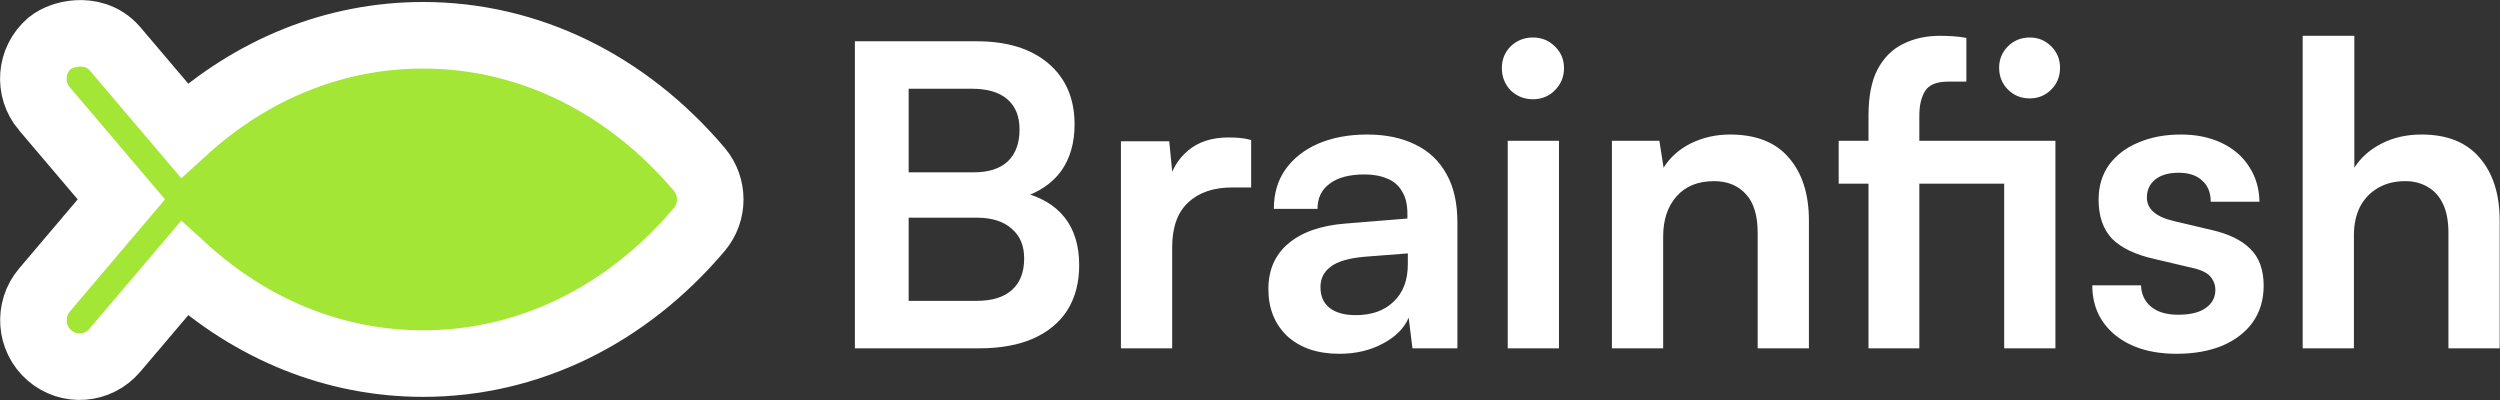 <svg width="450" height="72" viewBox="0 0 450 72" fill="none" xmlns="http://www.w3.org/2000/svg">
<rect x="0" y="0" width="450" height="72" fill="#333333" stroke="none"/>
<path d="M33.19 48.31C45.335 59.36 60.307 65.445 76.16 65.445C95.095 65.445 112.749 56.794 125.863 41.326L125.868 41.32L125.873 41.314C128.501 38.186 128.501 33.607 125.873 30.48L125.867 30.473L125.861 30.466C112.75 15.025 95.097 6.349 76.16 6.349C60.309 6.349 45.336 12.412 33.188 23.482L20.657 8.726L20.637 8.702L20.616 8.678C18.598 6.387 15.919 5.895 13.907 6.017C12.897 6.079 11.961 6.294 11.173 6.572C10.448 6.828 9.605 7.224 8.924 7.803L8.912 7.812L8.901 7.822C5.422 10.83 5.008 16.084 8.007 19.593C8.009 19.595 8.011 19.598 8.013 19.6L21.845 35.886L8.002 52.206L7.997 52.212C5.048 55.701 5.43 60.974 8.901 63.971C12.41 67.004 17.649 66.579 20.647 63.079L20.652 63.073L20.657 63.067L33.19 48.31Z" fill="#A3E635" stroke="white" stroke-width="11.98" stroke-linecap="square"/>
<path d="M163.558 7.43V62.698H153.881V7.43H163.558ZM175.807 39.184H160.61V31.019H175.277C177.949 31.019 179.99 30.364 181.401 29.053C182.813 27.692 183.518 25.777 183.518 23.307C183.518 20.938 182.788 19.124 181.326 17.864C179.864 16.604 177.747 15.974 174.975 15.974H160.307V7.43H175.807C181.301 7.43 185.61 8.766 188.735 11.437C191.86 14.109 193.423 17.763 193.423 22.4C193.423 25.727 192.616 28.524 191.003 30.792C189.391 33.01 186.996 34.623 183.821 35.631V34.573C187.248 35.379 189.844 36.891 191.608 39.109C193.372 41.327 194.254 44.2 194.254 47.728C194.254 50.853 193.549 53.55 192.137 55.818C190.726 58.036 188.659 59.749 185.938 60.959C183.267 62.118 180.04 62.698 176.26 62.698H160.307V54.154H175.807C178.579 54.154 180.696 53.499 182.157 52.189C183.619 50.878 184.35 48.988 184.35 46.518C184.35 44.2 183.594 42.41 182.082 41.15C180.62 39.84 178.528 39.184 175.807 39.184ZM225.205 25.198V33.741H221.803C218.426 33.741 215.779 34.648 213.864 36.463C211.949 38.227 210.991 40.923 210.991 44.553V62.698H201.767V25.424H210.462L211.218 33.136H210.31C210.815 30.666 211.999 28.65 213.864 27.088C215.729 25.525 218.149 24.744 221.122 24.744C221.778 24.744 222.433 24.769 223.088 24.82C223.743 24.87 224.449 24.996 225.205 25.198ZM241.086 63.681C237.154 63.681 234.029 62.622 231.71 60.505C229.442 58.338 228.308 55.515 228.308 52.038C228.308 48.61 229.493 45.888 231.862 43.872C234.281 41.805 237.709 40.596 242.144 40.243L253.334 39.336V38.504C253.334 36.79 253.006 35.429 252.351 34.421C251.746 33.363 250.864 32.607 249.705 32.153C248.546 31.649 247.185 31.397 245.622 31.397C242.9 31.397 240.809 31.952 239.347 33.06C237.885 34.119 237.154 35.631 237.154 37.597H229.291C229.291 34.875 229.972 32.531 231.332 30.566C232.744 28.549 234.71 26.987 237.23 25.878C239.8 24.769 242.749 24.215 246.076 24.215C249.453 24.215 252.351 24.82 254.77 26.029C257.19 27.188 259.055 28.953 260.365 31.322C261.676 33.64 262.331 36.538 262.331 40.016V62.698H254.241L253.56 57.179C252.754 59.094 251.192 60.657 248.873 61.866C246.605 63.076 244.009 63.681 241.086 63.681ZM244.034 56.725C246.907 56.725 249.175 55.919 250.839 54.306C252.553 52.693 253.409 50.45 253.409 47.577V45.611L245.622 46.216C242.749 46.468 240.708 47.073 239.498 48.03C238.288 48.938 237.683 50.147 237.683 51.66C237.683 53.323 238.238 54.583 239.347 55.44C240.456 56.297 242.018 56.725 244.034 56.725ZM271.392 62.698V25.349H280.616V62.698H271.392ZM275.929 17.864C274.366 17.864 273.031 17.334 271.921 16.276C270.863 15.167 270.334 13.831 270.334 12.269C270.334 10.706 270.863 9.396 271.921 8.337C273.031 7.279 274.366 6.75 275.929 6.75C277.491 6.75 278.802 7.279 279.86 8.337C280.969 9.396 281.523 10.706 281.523 12.269C281.523 13.831 280.969 15.167 279.86 16.276C278.802 17.334 277.491 17.864 275.929 17.864ZM299.37 62.698H290.146V25.349H298.689L299.445 30.188C300.605 28.323 302.243 26.861 304.36 25.802C306.528 24.744 308.871 24.215 311.391 24.215C316.079 24.215 319.607 25.601 321.976 28.373C324.395 31.145 325.605 34.925 325.605 39.714V62.698H316.381V41.906C316.381 38.781 315.676 36.463 314.264 34.951C312.853 33.388 310.938 32.607 308.518 32.607C305.645 32.607 303.402 33.514 301.789 35.329C300.177 37.143 299.37 39.563 299.37 42.587V62.698ZM330.963 25.349H369.976V33.06H330.963V25.349ZM353.947 6.825V14.688C353.393 14.688 352.838 14.688 352.284 14.688C351.78 14.688 351.251 14.688 350.696 14.688C348.63 14.688 347.244 15.243 346.538 16.352C345.833 17.46 345.479 18.947 345.479 20.812V62.698H336.331V20.812C336.331 17.385 336.86 14.638 337.919 12.571C339.028 10.454 340.54 8.917 342.455 7.959C344.421 6.951 346.664 6.447 349.184 6.447C349.94 6.447 350.721 6.472 351.528 6.523C352.335 6.573 353.141 6.674 353.947 6.825ZM360.752 62.698V25.349H369.976V62.698H360.752ZM365.364 17.712C363.801 17.712 362.491 17.183 361.432 16.125C360.374 15.066 359.844 13.756 359.844 12.193C359.844 10.681 360.374 9.396 361.432 8.337C362.491 7.279 363.801 6.75 365.364 6.75C366.876 6.75 368.161 7.279 369.22 8.337C370.278 9.396 370.807 10.681 370.807 12.193C370.807 13.756 370.278 15.066 369.22 16.125C368.161 17.183 366.876 17.712 365.364 17.712ZM376.612 51.357H385.382C385.433 52.97 386.038 54.255 387.197 55.213C388.356 56.17 389.969 56.65 392.035 56.65C394.253 56.65 395.917 56.246 397.025 55.44C398.185 54.633 398.764 53.55 398.764 52.189C398.764 51.282 398.462 50.475 397.857 49.769C397.252 49.063 396.118 48.534 394.455 48.182L387.726 46.594C384.349 45.838 381.829 44.628 380.165 42.965C378.553 41.251 377.746 38.907 377.746 35.934C377.746 33.514 378.376 31.422 379.636 29.658C380.947 27.894 382.711 26.558 384.928 25.651C387.146 24.694 389.692 24.215 392.565 24.215C395.337 24.215 397.781 24.719 399.898 25.727C402.015 26.735 403.654 28.146 404.813 29.961C406.022 31.775 406.653 33.892 406.703 36.312H397.933C397.933 34.699 397.429 33.438 396.42 32.531C395.413 31.574 394.001 31.095 392.187 31.095C390.372 31.095 388.961 31.498 387.953 32.304C386.945 33.111 386.44 34.195 386.44 35.556C386.44 37.622 388.054 39.033 391.279 39.789L398.008 41.377C401.133 42.083 403.477 43.217 405.039 44.779C406.653 46.342 407.459 48.56 407.459 51.433C407.459 53.953 406.804 56.146 405.493 58.01C404.183 59.825 402.343 61.236 399.974 62.244C397.605 63.202 394.883 63.681 391.808 63.681C387.172 63.681 383.467 62.547 380.694 60.279C377.973 58.01 376.612 55.036 376.612 51.357ZM423.706 62.698H414.482V6.447H423.781V30.188C424.941 28.373 426.554 26.936 428.62 25.878C430.737 24.769 433.157 24.215 435.878 24.215C440.466 24.215 443.943 25.601 446.312 28.373C448.731 31.145 449.941 34.925 449.941 39.714V62.698H440.717V41.906C440.717 39.789 440.39 38.05 439.734 36.69C439.079 35.329 438.172 34.321 437.012 33.665C435.854 32.96 434.493 32.607 432.93 32.607C431.015 32.607 429.351 33.035 427.94 33.892C426.579 34.699 425.52 35.833 424.764 37.294C424.059 38.756 423.706 40.419 423.706 42.284V62.698Z" fill="white"/>
</svg>
